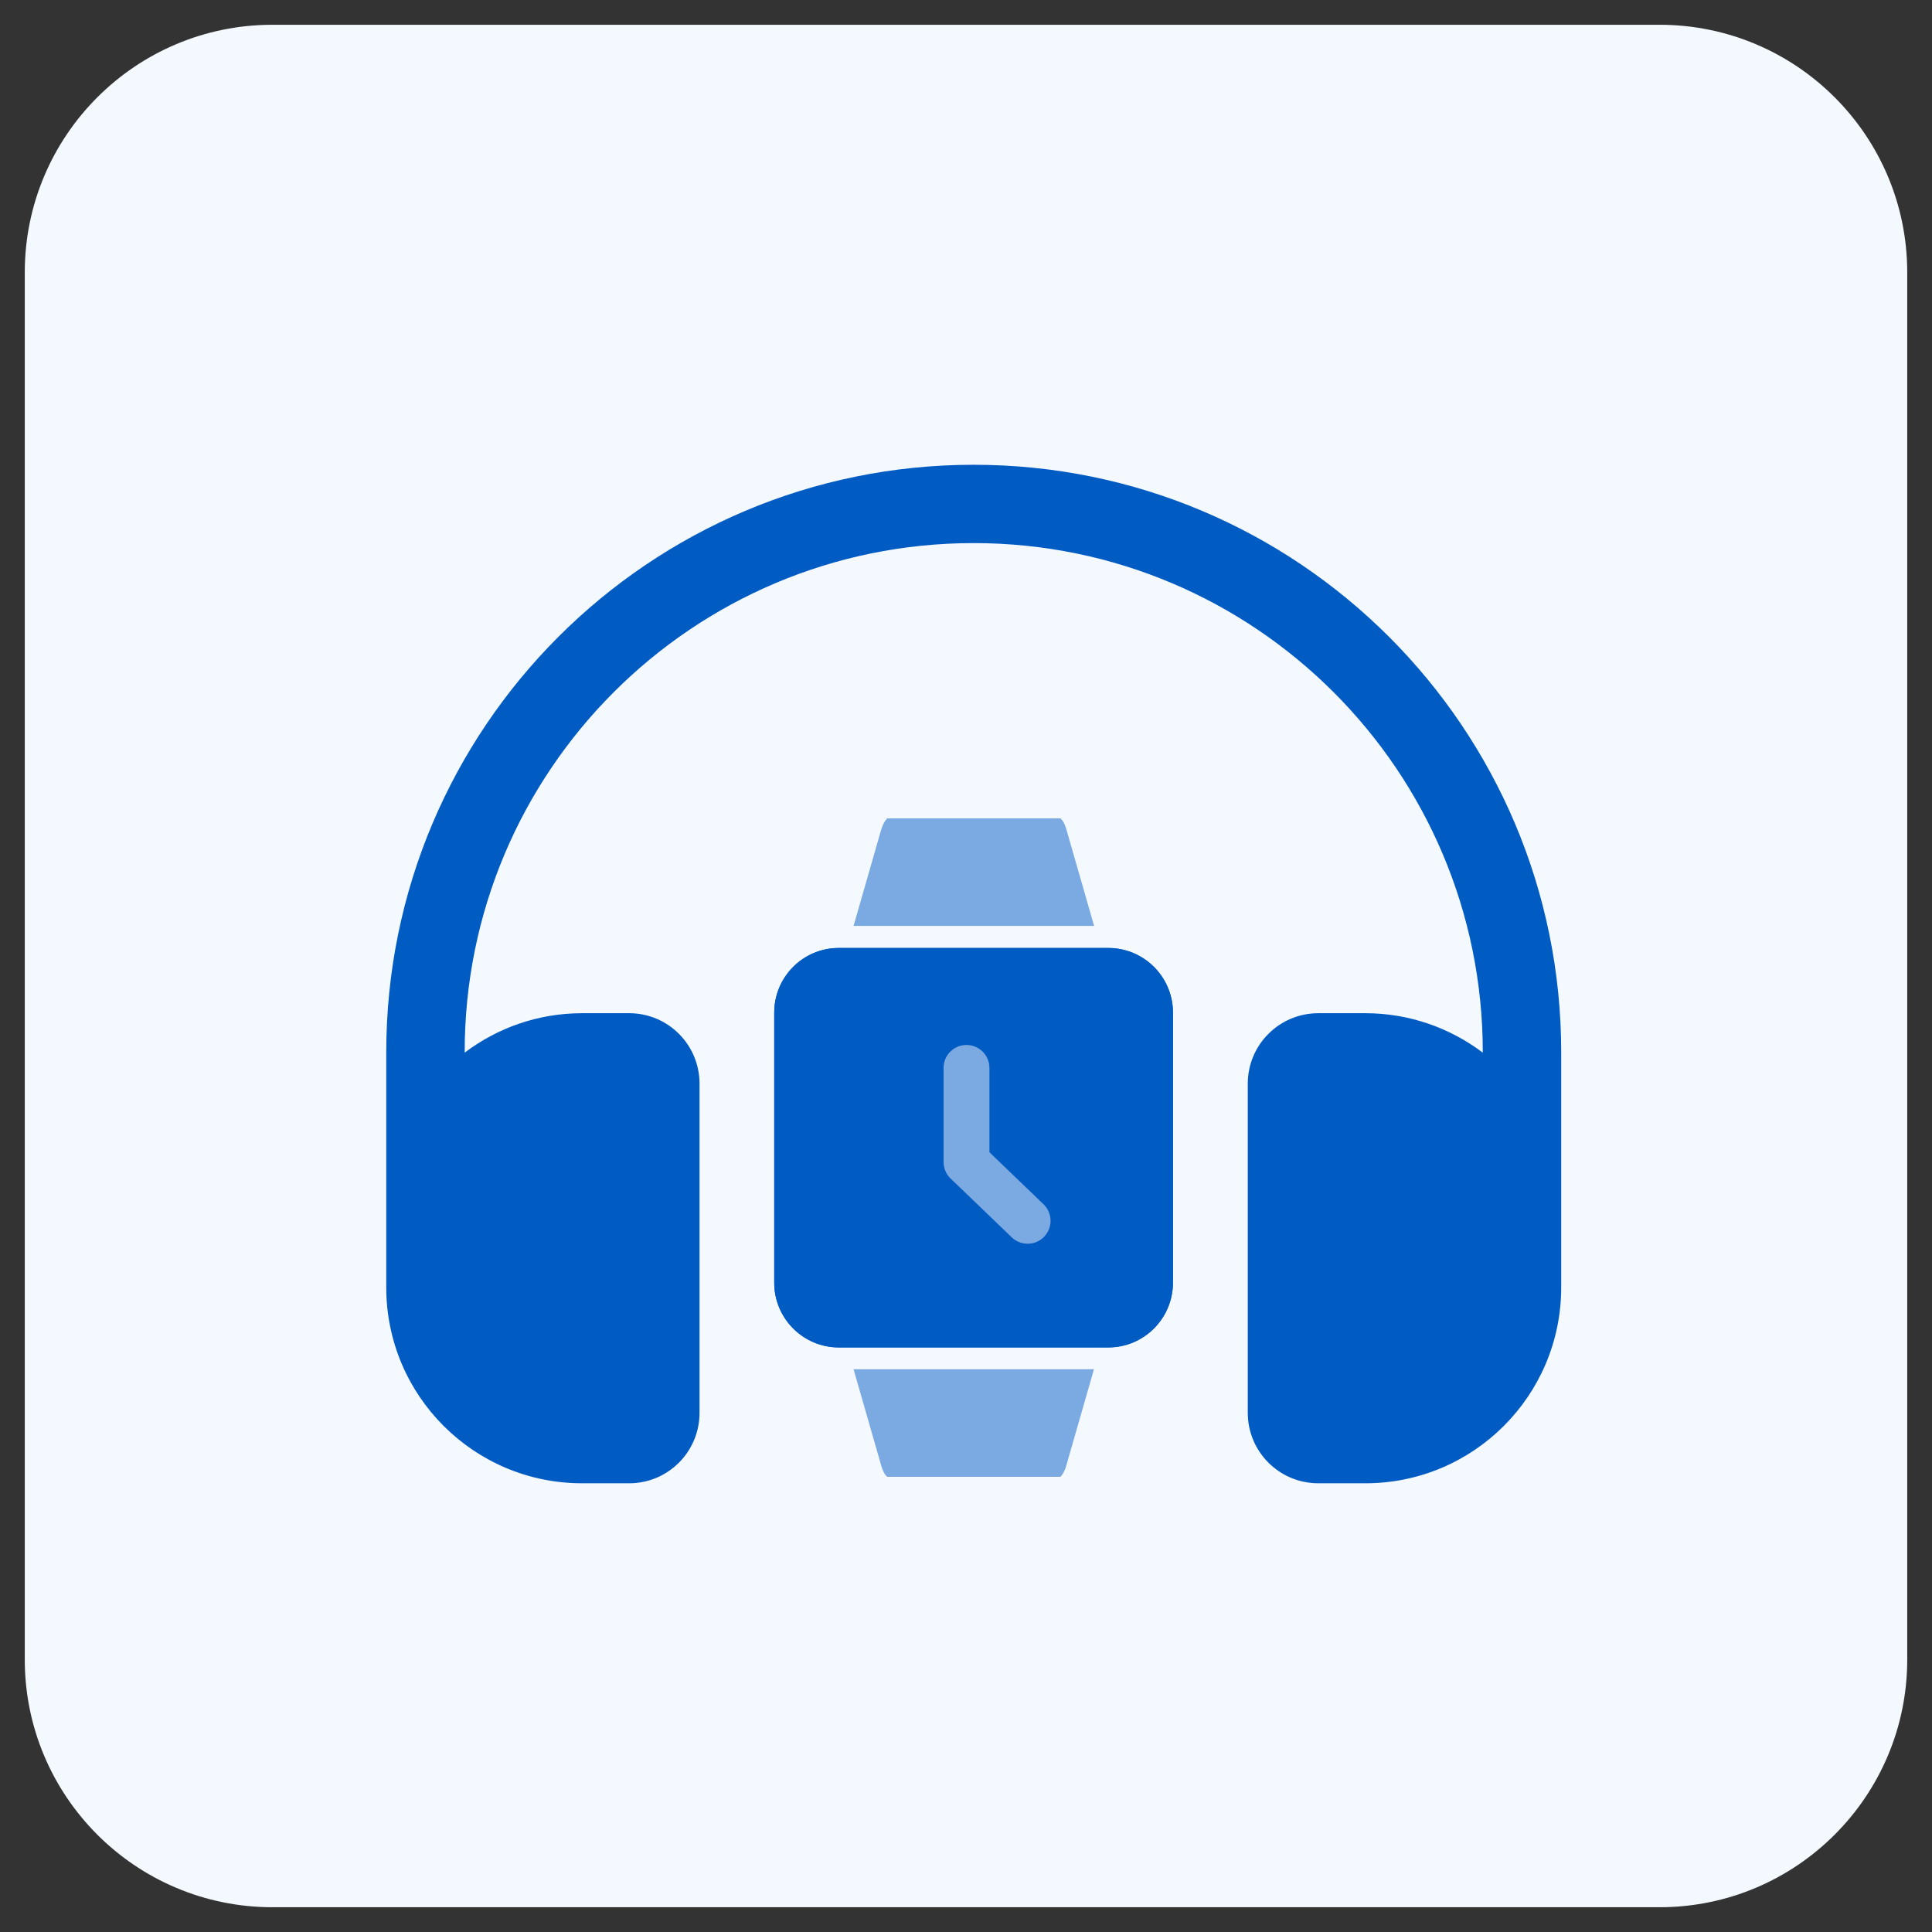 <svg width="39" height="39" viewBox="0 0 39 39" fill="none" xmlns="http://www.w3.org/2000/svg">
<rect x="0" y="0" width="39" height="39" fill="#333333" stroke="none"/>
<g clip-path="url(#clip0_221_517)">
<path d="M33.5 0.5H5.5C2.739 0.5 0.5 2.739 0.5 5.5V33.5C0.5 36.261 2.739 38.5 5.5 38.5H33.5C36.261 38.5 38.5 36.261 38.5 33.5V5.5C38.5 2.739 36.261 0.5 33.5 0.5Z" fill="#F4F9FF"/>
<path fill-rule="evenodd" clip-rule="evenodd" d="M15.629 20.441V25.892C15.629 26.613 16.214 27.198 16.932 27.198H22.372C23.093 27.198 23.675 26.613 23.678 25.892V20.441C23.678 19.72 23.093 19.135 22.372 19.135H16.932C16.211 19.135 15.629 19.72 15.629 20.441Z" fill="#005BC3"/>
<path fill-rule="evenodd" clip-rule="evenodd" d="M17.23 18.691H22.086L21.528 16.748C21.48 16.576 21.416 16.525 21.404 16.519H17.912C17.912 16.519 17.84 16.576 17.788 16.748L17.23 18.691ZM22.086 27.64H17.23L17.788 29.583C17.837 29.755 17.9 29.806 17.912 29.812H21.404C21.404 29.812 21.477 29.755 21.525 29.583L22.083 27.64H22.086Z" fill="#7AAAE1"/>
<path d="M19.51 21.094C19.765 21.094 19.973 21.301 19.973 21.557V23.259L21.065 24.31C21.249 24.487 21.255 24.78 21.078 24.964C20.901 25.149 20.608 25.154 20.423 24.977L19.189 23.79C19.098 23.703 19.047 23.582 19.047 23.456V21.557C19.047 21.301 19.254 21.094 19.51 21.094Z" fill="#7AAAE1"/>
<path d="M22.375 20.04C22.595 20.04 22.776 20.221 22.776 20.441V25.892C22.776 26.115 22.595 26.293 22.375 26.296H16.935C16.715 26.296 16.534 26.115 16.534 25.895V20.444C16.534 20.221 16.715 20.043 16.932 20.043H22.372M22.372 19.138H16.932C16.211 19.138 15.629 19.723 15.629 20.444V25.895C15.629 26.616 16.214 27.201 16.932 27.201H22.372C23.093 27.201 23.675 26.616 23.678 25.895V20.444C23.678 19.723 23.093 19.138 22.372 19.138Z" fill="#005BC3"/>
<path d="M19.654 9.382C13.107 9.382 7.797 14.694 7.797 21.243V25.988C7.797 28.172 9.567 29.942 11.75 29.942H12.722C13.499 29.93 14.121 29.297 14.121 28.519V21.876C14.121 21.098 13.499 20.465 12.722 20.453H11.75C10.858 20.453 10.04 20.751 9.38 21.249V21.243C9.377 15.566 13.979 10.963 19.654 10.963C25.33 10.963 29.932 15.566 29.932 21.243V21.249C29.271 20.751 28.451 20.453 27.562 20.453H26.612C25.825 20.453 25.188 21.089 25.188 21.876V28.519C25.188 29.306 25.825 29.942 26.612 29.942H27.562C29.745 29.942 31.515 28.172 31.515 25.988V21.243C31.515 14.694 26.204 9.382 19.654 9.382Z" fill="#005BC3"/>
</g>
<defs>
<clipPath id="clip0_221_517">
<rect width="39" height="39" fill="white"/>
</clipPath>
</defs>
</svg>

